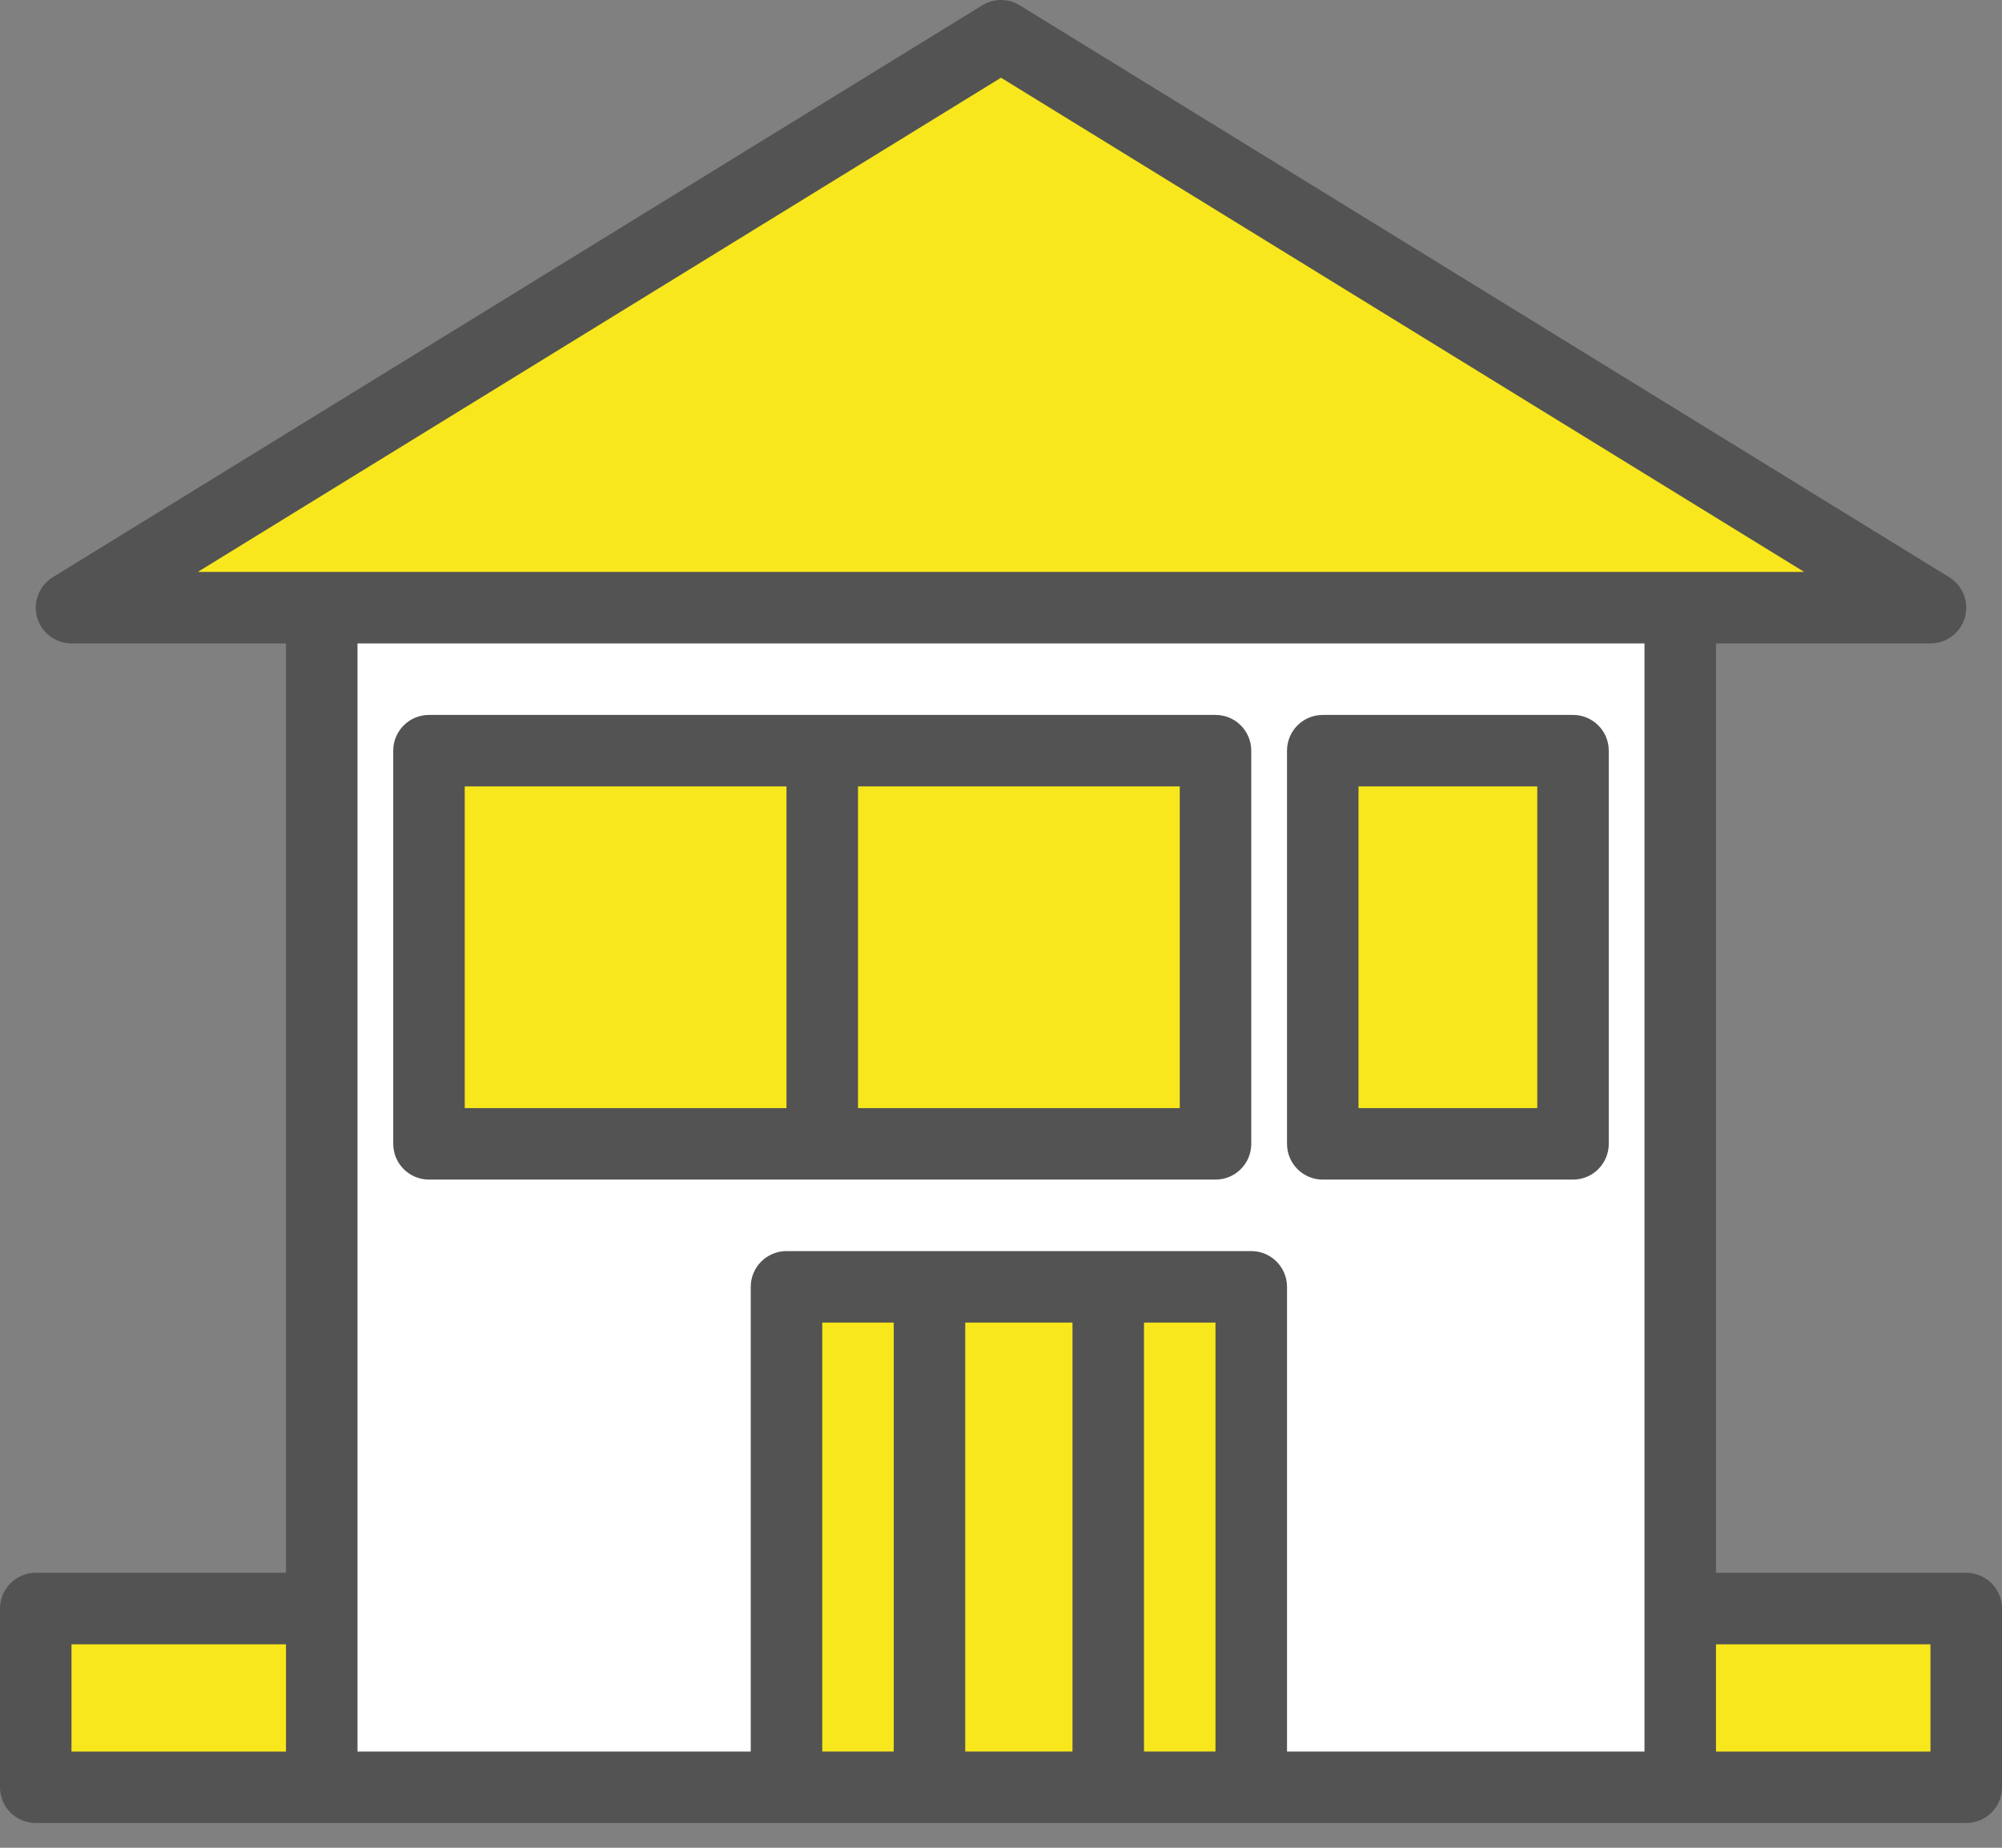 <?xml version="1.0" encoding="UTF-8"?>
<svg width="52px" height="48px" viewBox="0 0 52 48" version="1.1" xmlns="http://www.w3.org/2000/svg" xmlns:xlink="http://www.w3.org/1999/xlink">
    <rect x="0" y="0" width="52" height="48" fill="#808080" stroke="none"/>
    <!-- Generator: Sketch 43.2 (39069) - http://www.bohemiancoding.com/sketch -->
    <title>house</title>
    <desc>Created with Sketch.</desc>
    <defs></defs>
    <g id="web-2" stroke="none" stroke-width="1" fill="none" fill-rule="evenodd">
        <g id="inshop-main-page" transform="translate(-1001, -543)" fill-rule="nonzero">
            <g id="house" transform="translate(1001, 543)">
                <path d="M51.071,40.857 L44.571,40.857 L44.571,16.715 L50.143,16.715 C50.558,16.715 50.924,16.438 51.036,16.039 C51.149,15.639 50.983,15.213 50.63,14.995 L26.487,0.138 C26.188,-0.046 25.812,-0.046 25.513,0.138 L1.37,14.995 C1.017,15.213 0.851,15.639 0.964,16.039 C1.076,16.438 1.442,16.715 1.857,16.715 L7.429,16.715 L7.429,40.857 L0.929,40.857 C0.415,40.857 0,41.273 0,41.786 L0,46.429 C0,46.942 0.415,47.357 0.929,47.357 L8.357,47.357 L20.429,47.357 L24.143,47.357 L28.786,47.357 L32.5,47.357 L43.643,47.357 L51.071,47.357 C51.585,47.357 52,46.942 52,46.429 L52,41.786 C52,41.273 51.585,40.857 51.071,40.857 Z" id="Shape" fill="#535353"></path>
                <polygon id="Shape" fill="#F8E71C" points="26 2.019 46.862 14.857 43.643 14.857 8.357 14.857 5.138 14.857"></polygon>
                <rect id="Rectangle-path" fill="#F8E71C" x="1.857" y="42.715" width="5.571" height="2.786"></rect>
                <path d="M9.286,41.786 L9.286,16.715 L42.714,16.715 L42.714,41.786 L42.714,45.5 L33.429,45.5 L33.429,33.429 C33.429,32.916 33.013,32.5 32.5,32.5 L28.786,32.5 L24.143,32.5 L20.429,32.5 C19.915,32.5 19.5,32.916 19.5,33.429 L19.5,45.5 L9.286,45.5 L9.286,41.786 Z" id="Shape" fill="#FFFFFF"></path>
                <rect id="Rectangle-path" fill="#F8E71C" x="21.357" y="34.357" width="1.857" height="11.143"></rect>
                <rect id="Rectangle-path" fill="#F8E71C" x="25.071" y="34.357" width="2.786" height="11.143"></rect>
                <rect id="Rectangle-path" fill="#F8E71C" x="29.714" y="34.357" width="1.857" height="11.143"></rect>
                <rect id="Rectangle-path" fill="#F8E71C" x="44.571" y="42.715" width="5.571" height="2.786"></rect>
                <path d="M21.357,30.643 L31.571,30.643 C32.085,30.643 32.5,30.227 32.5,29.715 L32.5,19.5 C32.5,18.987 32.085,18.572 31.571,18.572 L21.357,18.572 L11.143,18.572 C10.63,18.572 10.214,18.987 10.214,19.5 L10.214,29.715 C10.214,30.227 10.63,30.643 11.143,30.643 L21.357,30.643 Z" id="Shape" fill="#535353"></path>
                <rect id="Rectangle-path" fill="#F8E71C" x="22.286" y="20.429" width="8.357" height="8.357"></rect>
                <rect id="Rectangle-path" fill="#F8E71C" x="12.071" y="20.429" width="8.357" height="8.357"></rect>
                <path d="M34.357,30.643 L40.857,30.643 C41.37,30.643 41.786,30.227 41.786,29.715 L41.786,19.5 C41.786,18.987 41.37,18.572 40.857,18.572 L34.357,18.572 C33.844,18.572 33.429,18.987 33.429,19.5 L33.429,29.715 C33.429,30.227 33.844,30.643 34.357,30.643 Z" id="Shape" fill="#535353"></path>
                <rect id="Rectangle-path" fill="#F8E71C" x="35.286" y="20.429" width="4.643" height="8.357"></rect>
            </g>
        </g>
    </g>
</svg>
